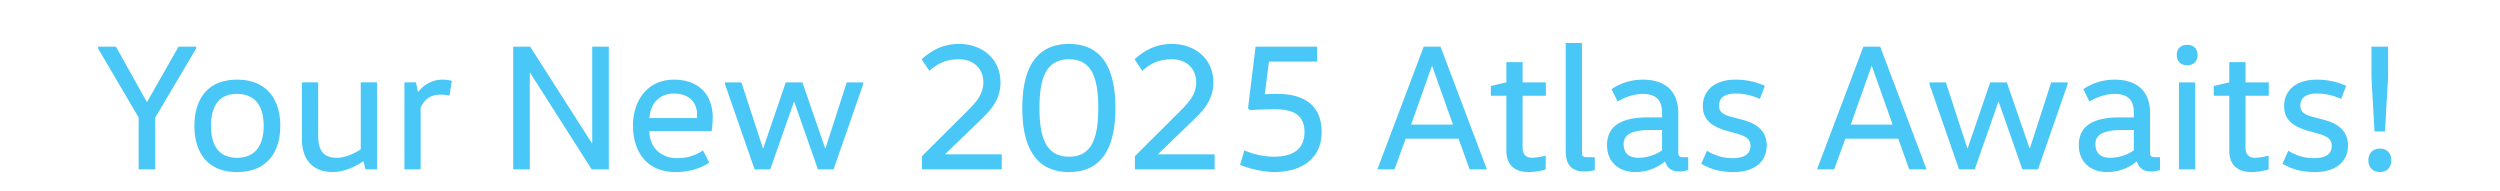 <svg width="97" height="7.398" viewBox="0 0 97 7.398" xmlns="http://www.w3.org/2000/svg"><g fill="#49c7f6"><path d="M3.805 1.81v.07L5.38 4.56v2.01h.644V4.56l1.589-2.68v-.07h-.686L5.709 3.952h-.014L4.498 1.81zM8.187 4.883c0-.7.259-1.24 1.008-1.24.756 0 1.036.54 1.036 1.24s-.28 1.239-1.036 1.239c-.749 0-1.008-.54-1.008-1.24zm2.688 0c0-.98-.483-1.792-1.68-1.792-1.183 0-1.652.812-1.652 1.792s.469 1.792 1.652 1.792c1.197 0 1.68-.812 1.68-1.792zM11.715 3.196v2.19c0 .847.448 1.288 1.204 1.288.483 0 .966-.266 1.169-.413h.014l.077.308h.448V3.195h-.63v2.597c-.196.133-.574.33-.924.33-.525 0-.728-.28-.728-.862V3.195zM15.691 3.196V6.57h.63V4.162c.161-.287.336-.49.777-.49a1.9 1.9 0 01.343.034l.091-.566a1.346 1.346 0 00-.364-.05c-.392 0-.714.19-.938.47h-.014l-.077-.365zM22.964 5.555L20.57 1.81h-.658v4.76h.644V2.825h.014l2.387 3.745h.665V1.81h-.644v3.745zM27.612 5.086c.021-.12.042-.364.042-.54 0-.755-.441-1.455-1.505-1.455-1.064 0-1.589.86-1.589 1.778 0 .973.497 1.806 1.652 1.806.588 0 1.008-.168 1.309-.364l-.245-.476a1.707 1.707 0 01-1.008.3c-.644 0-1.071-.433-1.071-1.05zm-2.415-.504c.035-.56.385-.952.952-.952.581 0 .896.336.896.805 0 .049 0 .098-.007.147zM33.492 3.196h-.637l-.826 2.555h-.014l-.882-2.555h-.644l-.875 2.555H29.6l-.833-2.555h-.637v.07l1.148 3.304h.609l.917-2.618h.014l.917 2.618h.609l1.148-3.304zM36.677 5.975l1.386-1.337c.441-.42.756-.826.756-1.442 0-.896-.693-1.491-1.61-1.491-.728 0-1.169.35-1.449.595l.301.448c.287-.252.595-.448 1.148-.448.595 0 .945.392.945.896 0 .469-.301.79-.616 1.106l-1.764 1.757v.51h3.094v-.58h-2.191zM40.331 4.19c0-1.183.273-1.89 1.148-1.89.875 0 1.134.707 1.134 1.89 0 1.183-.259 1.89-1.134 1.89-.875 0-1.148-.707-1.148-1.89zm2.947 0c0-1.526-.518-2.485-1.799-2.485-1.288 0-1.813.959-1.813 2.485 0 1.526.525 2.485 1.813 2.485 1.281 0 1.799-.96 1.799-2.485zM44.937 5.975l1.386-1.337c.441-.42.756-.826.756-1.442 0-.896-.693-1.491-1.61-1.491-.728 0-1.169.35-1.449.595l.301.448c.287-.252.595-.448 1.148-.448.595 0 .945.392.945.896 0 .469-.301.79-.616 1.106l-1.764 1.757v.51h3.094v-.58h-2.191zM48.486 4.274c.28-.021.7-.035.994-.035.805 0 1.134.308 1.134.882 0 .685-.469.958-1.183.958-.392 0-.777-.084-1.148-.245l-.168.56c.329.147.903.28 1.316.28 1.092 0 1.848-.532 1.848-1.554 0-1.05-.7-1.477-1.715-1.477-.175 0-.357.007-.49.014l.161-1.267h1.869v-.58h-2.387l-.294 2.386zM55.892 1.81h-.651l-1.799 4.76h.665l.434-1.19h2.051l.427 1.19h.672zm-.322.756l.805 2.268h-1.624l.805-2.268zM58.447 2.412v.784l-.602.14v.378h.602v2.128c0 .539.301.833.861.833.28 0 .532-.063.665-.098v-.54a2.282 2.282 0 01-.525.085c-.231 0-.371-.12-.371-.4V3.714h.903v-.517h-.903V2.41zM61.877 6.1h-.301c-.175 0-.196-.062-.196-.181v-4.25h-.63v4.207c0 .483.21.777.714.777.161 0 .308-.027.413-.055zM64.488 5.044v.79a1.65 1.65 0 01-.91.288c-.371 0-.581-.168-.581-.532 0-.336.252-.546 1.05-.546zm.119 1.225c.077.23.224.385.553.385.133 0 .238-.028.343-.056V6.1h-.189c-.175 0-.196-.063-.196-.182V4.393c0-.847-.497-1.302-1.372-1.302-.483 0-.917.154-1.218.37l.238.477c.259-.161.637-.294.966-.294.539 0 .756.252.756.735v.175h-.539c-.924 0-1.596.259-1.596 1.078 0 .672.476 1.043 1.099 1.043.448 0 .833-.154 1.141-.406zM66.007 6.353c.343.196.693.322 1.274.322.791 0 1.267-.406 1.267-1.03 0-.552-.371-.853-.952-1l-.399-.105c-.385-.105-.497-.217-.497-.441 0-.301.203-.47.658-.47.301 0 .623.07.924.21l.196-.51a2.759 2.759 0 00-1.155-.238c-.784 0-1.253.413-1.253 1.029 0 .539.357.79.938.959l.406.112c.357.105.504.224.504.469 0 .308-.224.476-.693.476-.385 0-.707-.112-.994-.287zM72.951 1.81H72.3l-1.799 4.76h.665l.434-1.19h2.051l.427 1.19h.672zm-.322.756l.805 2.268H71.81l.805-2.268zM80.224 3.196h-.637l-.826 2.555h-.014l-.882-2.555h-.644l-.875 2.555h-.014l-.833-2.555h-.637v.07L76.01 6.57h.609l.917-2.618h.014l.917 2.618h.609l1.148-3.304zM82.793 5.044v.79a1.65 1.65 0 01-.91.288c-.371 0-.581-.168-.581-.532 0-.336.252-.546 1.05-.546zm.119 1.225c.077.23.224.385.553.385.133 0 .238-.028.343-.056V6.1h-.189c-.175 0-.196-.063-.196-.182V4.393c0-.847-.497-1.302-1.372-1.302-.483 0-.917.154-1.218.37l.238.477c.259-.161.637-.294.966-.294.539 0 .756.252.756.735v.175h-.539c-.924 0-1.596.259-1.596 1.078 0 .672.476 1.043 1.099 1.043.448 0 .833-.154 1.141-.406zM85.173 6.57V3.196h-.63V6.57zm-.714-4.438c0 .245.154.399.399.399.252 0 .406-.154.406-.4 0-.244-.154-.391-.406-.391-.245 0-.399.147-.399.392zM86.496 2.412v.784l-.602.14v.378h.602v2.128c0 .539.301.833.861.833.28 0 .532-.063.665-.098v-.54a2.282 2.282 0 01-.525.085c-.231 0-.371-.12-.371-.4V3.714h.903v-.517h-.903V2.41zM88.561 6.353c.343.196.693.322 1.274.322.791 0 1.267-.406 1.267-1.03 0-.552-.371-.853-.952-1l-.399-.105c-.385-.105-.497-.217-.497-.441 0-.301.203-.47.658-.47.301 0 .623.07.924.21l.196-.51a2.759 2.759 0 00-1.155-.238c-.784 0-1.253.413-1.253 1.029 0 .539.357.79.938.959l.406.112c.357.105.504.224.504.469 0 .308-.224.476-.693.476-.385 0-.707-.112-.994-.287zM92.656 3.007V1.81h-.644v1.197l.119 2.093h.406zm-.763 3.213c0 .273.175.455.448.455s.441-.182.441-.455-.168-.455-.441-.455-.448.182-.448.455z"/></g></svg>